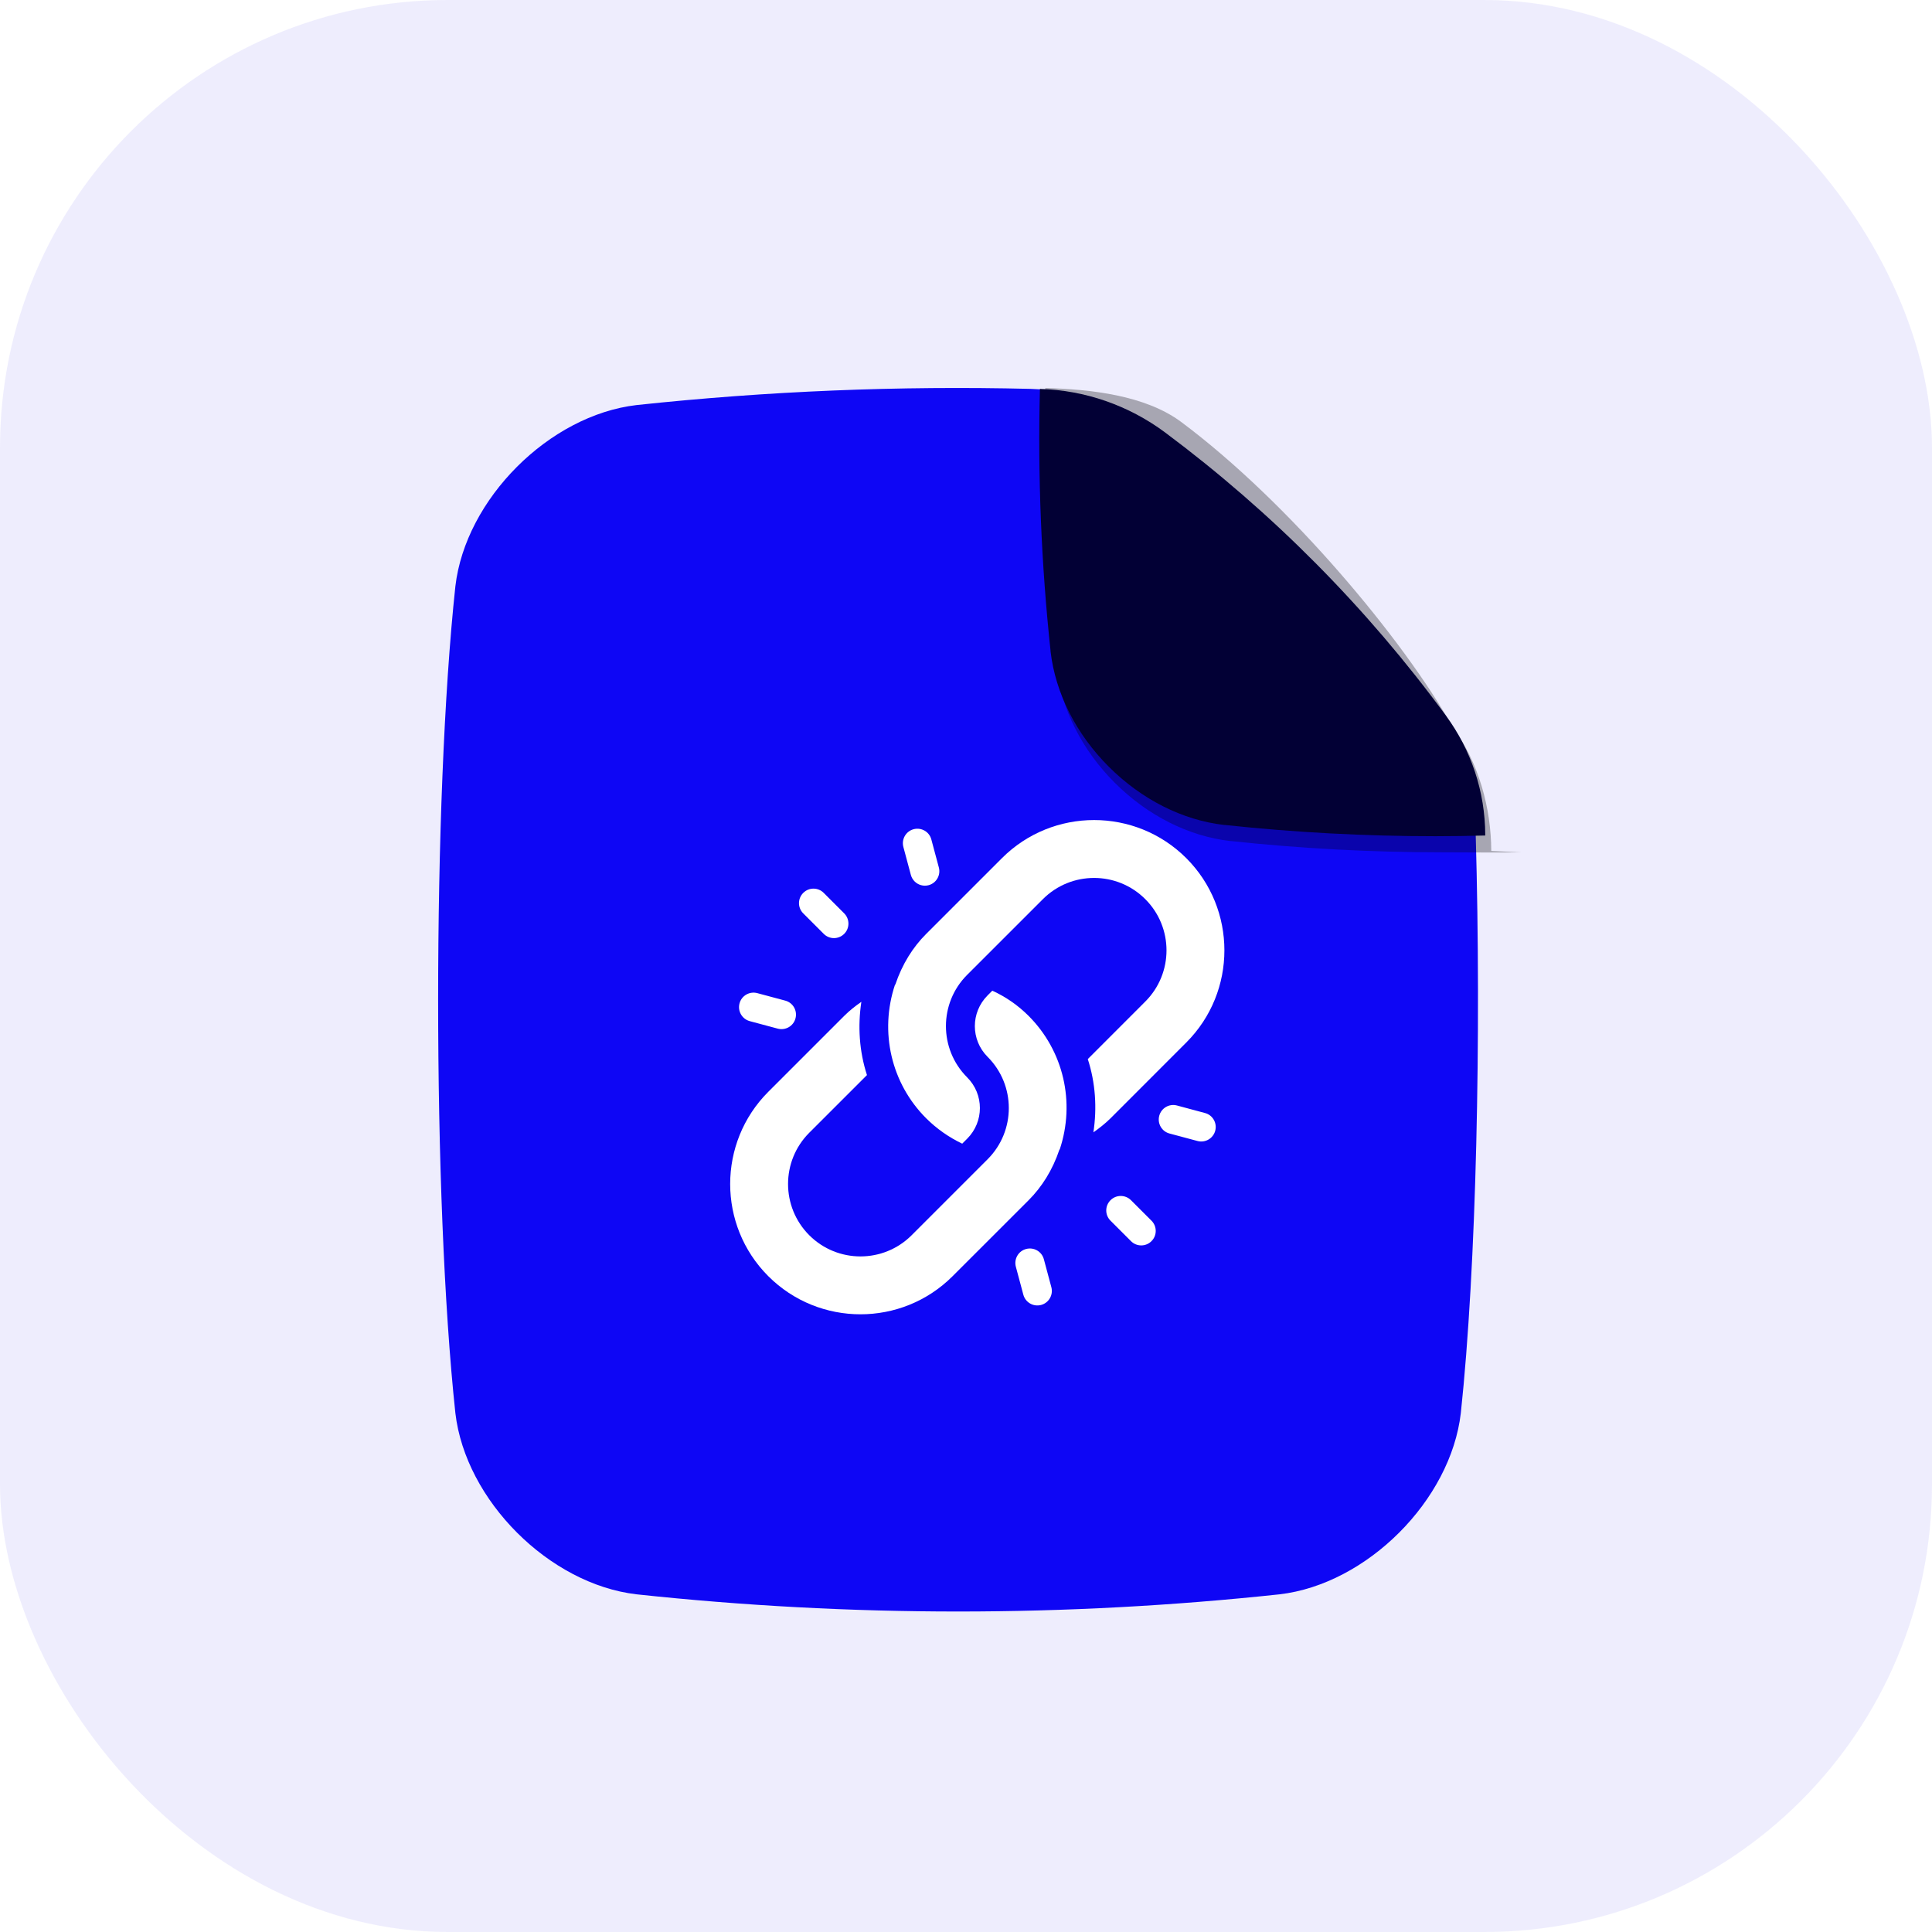 <svg width="50" height="50" viewBox="0 0 50 50" fill="none" xmlns="http://www.w3.org/2000/svg">
<rect width="50" height="50" rx="11.585" fill="#DEDCFD" fill-opacity="0.5"/>
<path d="M29.903 11.188C28.965 10.491 27.835 10.099 26.667 10.064C23.264 9.981 19.86 10.121 16.475 10.483C14.214 10.746 12.047 12.914 11.785 15.174C11.19 20.721 11.19 31.02 11.785 36.57C12.047 38.83 14.214 40.998 16.475 41.261C22.006 41.854 27.584 41.854 33.115 41.261C35.376 40.998 37.544 38.83 37.806 36.57C38.21 32.792 38.338 26.81 38.192 21.626C38.192 21.618 38.192 21.612 38.192 21.604C38.185 20.486 37.825 19.399 37.162 18.499C35.118 15.716 32.671 13.252 29.903 11.188Z" fill="#0E06F5"/>
<g clip-path="url(#clip0_1398_25985)">
<path d="M30.701 22.209C29.385 20.894 27.245 20.894 25.93 22.209L23.969 24.17C23.627 24.512 23.35 24.948 23.171 25.481C23.168 25.482 23.165 25.483 23.162 25.485C22.756 26.707 23.064 28.036 23.969 28.941C24.24 29.211 24.558 29.434 24.902 29.598L25.029 29.471C25.47 29.031 25.47 28.321 25.029 27.881C24.298 27.149 24.298 25.961 25.029 25.23L26.99 23.27C27.721 22.538 28.909 22.538 29.64 23.27C30.372 24.001 30.372 25.189 29.64 25.92L28.152 27.409C28.351 28.022 28.393 28.672 28.297 29.305C28.453 29.195 28.604 29.077 28.741 28.941L30.701 26.98C32.016 25.665 32.016 23.525 30.701 22.209Z" fill="white"/>
<path d="M26.62 26.291C26.349 26.02 26.031 25.798 25.681 25.639L25.559 25.761C25.119 26.201 25.119 26.911 25.559 27.351C26.291 28.083 26.291 29.27 25.559 30.002C24.94 30.621 24.184 31.377 23.594 31.967C22.863 32.699 21.675 32.699 20.943 31.967C20.212 31.235 20.212 30.048 20.943 29.316L22.437 27.823C22.238 27.209 22.196 26.559 22.292 25.927C22.136 26.036 21.985 26.154 21.848 26.291L19.883 28.256C18.568 29.572 18.568 31.712 19.883 33.027C21.199 34.343 23.339 34.343 24.654 33.027L26.62 31.062C26.962 30.72 27.239 30.284 27.418 29.751C27.421 29.75 27.423 29.748 27.426 29.747C27.833 28.525 27.524 27.196 26.62 26.291Z" fill="white"/>
<path d="M29.8 31.591L29.27 31.061C29.123 30.915 28.886 30.915 28.74 31.061C28.593 31.208 28.593 31.445 28.74 31.591L29.27 32.121C29.416 32.268 29.654 32.268 29.8 32.121C29.947 31.975 29.947 31.738 29.8 31.591Z" fill="white"/>
<path d="M21.848 23.638L21.318 23.108C21.171 22.961 20.934 22.961 20.788 23.108C20.641 23.255 20.641 23.492 20.788 23.638L21.318 24.168C21.464 24.315 21.701 24.315 21.848 24.168C21.994 24.022 21.994 23.785 21.848 23.638Z" fill="white"/>
<path d="M31.185 28.805L30.46 28.61C30.26 28.557 30.055 28.675 30.001 28.876C29.948 29.077 30.067 29.282 30.266 29.335L30.991 29.529C31.191 29.583 31.396 29.464 31.45 29.264C31.503 29.064 31.385 28.857 31.185 28.805Z" fill="white"/>
<path d="M20.322 25.896L19.598 25.702C19.398 25.649 19.192 25.767 19.139 25.967C19.085 26.169 19.205 26.373 19.404 26.427L20.128 26.621C20.328 26.674 20.534 26.556 20.587 26.356C20.641 26.155 20.522 25.949 20.322 25.896Z" fill="white"/>
<path d="M27.209 33.313L27.015 32.589C26.961 32.388 26.755 32.27 26.555 32.324C26.355 32.377 26.237 32.583 26.29 32.783L26.484 33.507C26.538 33.706 26.742 33.826 26.944 33.772C27.144 33.718 27.262 33.513 27.209 33.313Z" fill="white"/>
<path d="M24.297 22.449L24.103 21.725C24.05 21.524 23.844 21.407 23.644 21.46C23.444 21.514 23.326 21.719 23.379 21.919L23.573 22.643C23.591 22.709 23.625 22.766 23.67 22.811C23.762 22.903 23.898 22.944 24.032 22.909C24.233 22.855 24.351 22.649 24.297 22.449Z" fill="white"/>
</g>
<g filter="url(#filter0_f_1398_25985)">
<path d="M39.366 22.058C38.933 22.069 37.732 22.058 37.304 22.058C35.483 22.057 33.663 21.96 31.853 21.766H31.837C30.758 21.642 29.698 21.105 28.851 20.259C28.003 19.412 27.468 18.352 27.343 17.273V17.257C27.103 15.007 26.994 12.303 27.052 10.041C28.22 10.076 29.632 10.224 30.57 10.921C33.344 12.99 36.32 16.54 37.607 18.837C38.266 19.732 38.59 20.91 38.594 22.022L39.366 22.058Z" fill="black" fill-opacity="0.3"/>
</g>
<path d="M38.438 21.623C38.006 21.634 37.577 21.641 37.148 21.641C35.327 21.641 33.508 21.544 31.697 21.35H31.681C30.602 21.226 29.542 20.689 28.695 19.842C27.848 18.996 27.313 17.935 27.188 16.856V16.841C26.947 14.59 26.855 12.327 26.913 10.065C28.081 10.099 29.211 10.492 30.149 11.189C32.922 13.258 35.373 15.728 37.419 18.518C38.077 19.413 38.434 20.494 38.438 21.605V21.623Z" fill="#020035"/>
<defs>
<filter id="filter0_f_1398_25985" x="21.76" y="4.764" width="22.884" height="22.576" filterUnits="userSpaceOnUse" color-interpolation-filters="sRGB">
<feFlood flood-opacity="0" result="BackgroundImageFix"/>
<feBlend mode="normal" in="SourceGraphic" in2="BackgroundImageFix" result="shape"/>
<feGaussianBlur stdDeviation="2.639" result="effect1_foregroundBlur_1398_25985"/>
</filter>
<clipPath id="clip0_1398_25985">
<rect width="12.791" height="12.791" fill="white" transform="translate(18.896 21.223)"/>
</clipPath>
</defs>
</svg>
